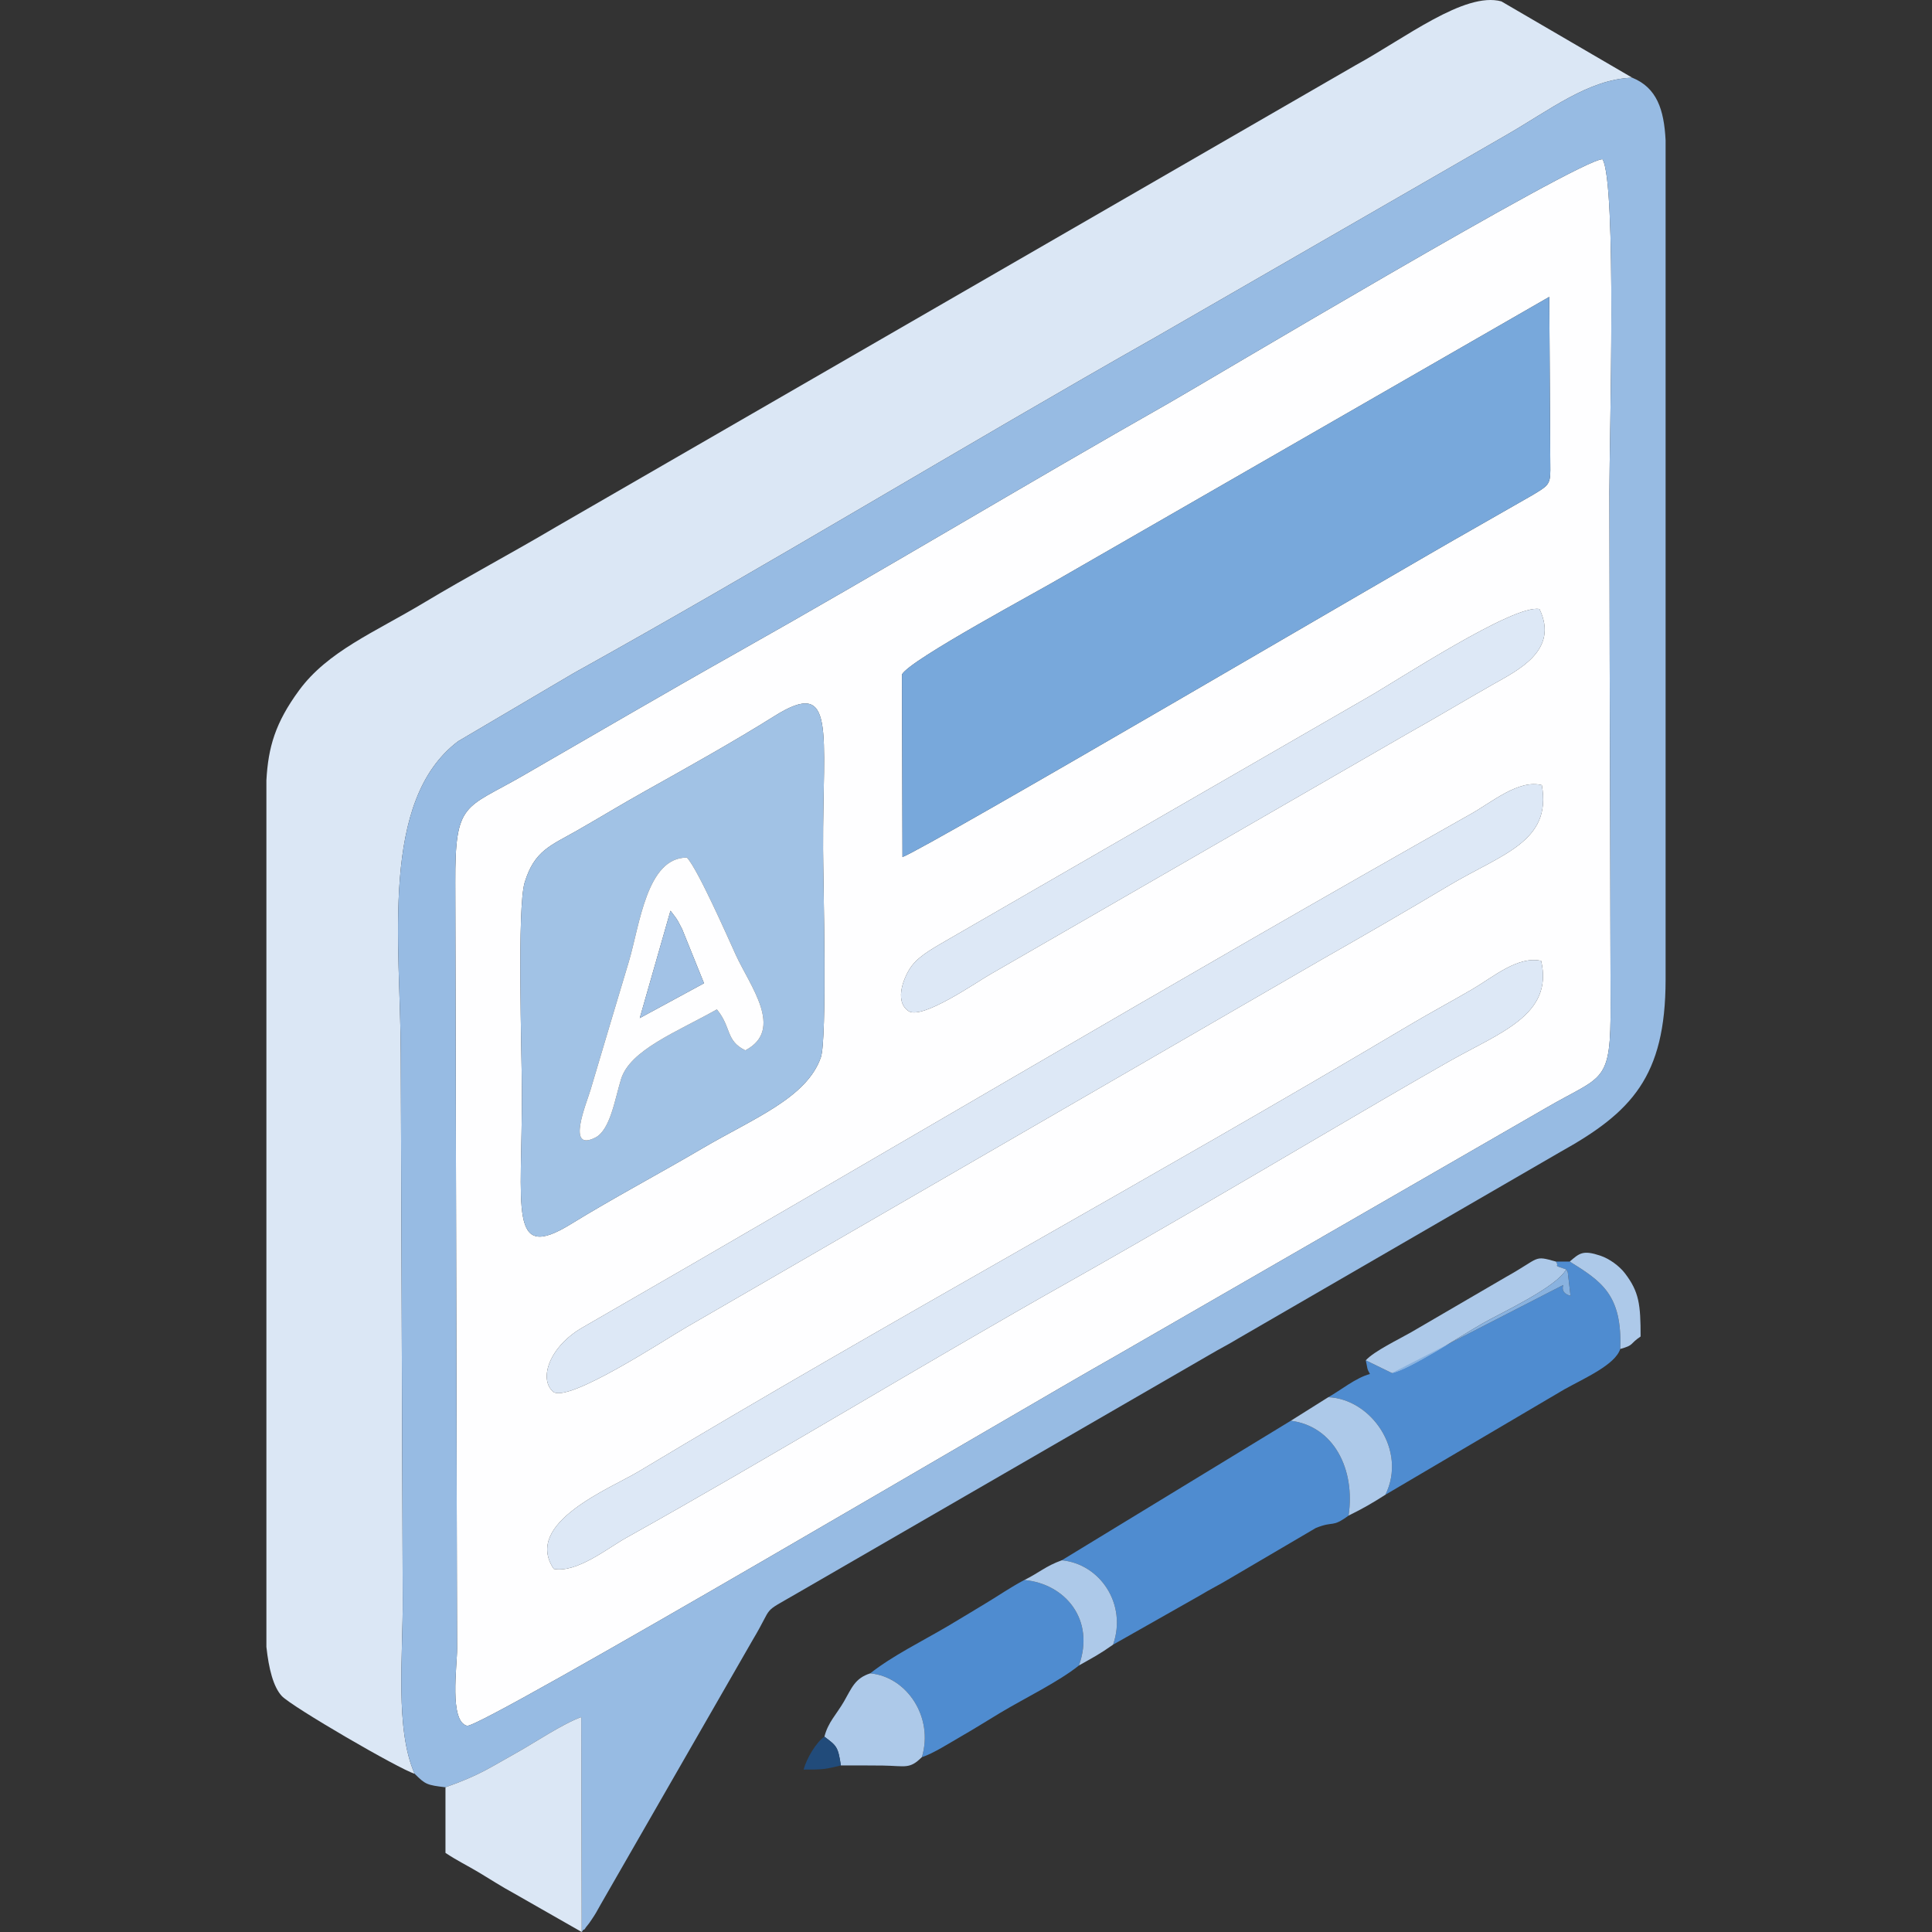 <?xml version="1.0" encoding="UTF-8"?>
<!DOCTYPE svg PUBLIC "-//W3C//DTD SVG 1.1//EN" "http://www.w3.org/Graphics/SVG/1.1/DTD/svg11.dtd">
<!-- Creator: CorelDRAW X7 -->
<svg xmlns="http://www.w3.org/2000/svg" xml:space="preserve" width="800px" height="800px" version="1.1" style="shape-rendering:geometricPrecision; text-rendering:geometricPrecision; image-rendering:optimizeQuality; fill-rule:evenodd; clip-rule:evenodd"
viewBox="0 0 80000 80000"
 xmlns:xlink="http://www.w3.org/1999/xlink">
 <rect x="0" y="0" width="80000" height="80000" fill="#333333" stroke="none"/>
 <defs>
  <style type="text/css">
   <![CDATA[
    .fil9 {fill:#214B7A}
    .fil6 {fill:#4F8CD0}
    .fil3 {fill:#78A8DB}
    .fil10 {fill:#89B2DF}
    .fil2 {fill:#97BBE3}
    .fil4 {fill:#A1C2E5}
    .fil8 {fill:#A2C2E6}
    .fil7 {fill:#ADC9E9}
    .fil1 {fill:#DBE7F5}
    .fil5 {fill:#DDE8F6}
    .fil0 {fill:#FEFEFF}
   ]]>
  </style>
 </defs>
 <g id="Layer_x0020_1">
  <g id="_2202607762912">
   <path class="fil0" d="M33988 43789c-588,1679 -2800,2525 -4889,3753 -1814,1066 -3684,2053 -5472,3152 -2593,1593 -2001,-602 -2016,-5525 -5,-1581 -202,-7585 114,-8626 403,-1326 1078,-1528 2161,-2146 974,-556 1767,-1044 2727,-1582 1793,-1005 3749,-2093 5456,-3164 2577,-1615 1993,590 2013,5517 5,1372 175,7853 -94,8621zm-11059 21176c-1282,-1904 2352,-3334 3517,-4035 10279,-6180 21470,-12268 31885,-18464 882,-525 1802,-1017 2638,-1506 862,-503 1882,-1390 2847,-1173 519,2244 -1706,2968 -3820,4168 -1740,989 -3474,2006 -5235,3040 -3504,2057 -6890,4048 -10481,6072 -6061,3415 -12339,7256 -18356,10614 -752,419 -2045,1467 -2995,1284zm40915 -32454c424,2357 -1654,2846 -3876,4174 -1757,1049 -3425,2014 -5231,3042l-26322 15235c-780,444 -4939,3193 -5524,2656 -593,-545 -119,-1872 1219,-2643 12211,-7030 24656,-14427 36825,-21288 839,-473 1963,-1426 2909,-1176zm-97 -7290c824,1712 -899,2534 -1940,3126 -1142,649 -2313,1353 -3501,2018l-17280 9968c-580,324 -2856,1926 -3417,1527 -617,-439 -138,-1496 146,-1867 351,-460 979,-780 1607,-1150l17276 -9970c1208,-687 6064,-3877 7109,-3652zm-26398 2704c356,-624 5696,-3467 6692,-4064l20111 -11568 44 7183c0,611 -125,652 -751,1032l-2523 1441c-2706,1522 -22552,13177 -23552,13538l-21 -7562zm29006 -21332c-1008,17 -16634,9348 -17941,10089 -6039,3424 -11821,6922 -17922,10354 -2974,1673 -5950,3417 -8872,5101 -2385,1374 -2780,1048 -2767,4410 10,2356 8,4713 17,7070l48 21209c2,1149 6,2299 9,3449 3,702 -334,3005 413,3186 547,133 23238,-13279 26828,-15295l17833 -10278c2409,-1407 2705,-954 2690,-4340 -10,-2357 -9,-4714 -16,-7070 -14,-4713 -31,-9427 -33,-14140 -1,-2114 311,-12799 -287,-13745z"/>
   <path class="fil1" d="M17169 73447c-820,-1839 -477,-4917 -493,-7242l-81 -22588c-11,-4526 -880,-10468 2374,-12922l4775 -2815c8007,-4446 16140,-9411 24158,-13948l14443 -8324c1840,-1056 3432,-2329 5244,-2390l-5420 -3161c-1518,-416 -4012,1538 -6020,2634l-33121 19126c-1876,1110 -3630,2034 -5479,3143 -2048,1228 -3980,2010 -5166,3627 -985,1342 -1277,2356 -1352,3726l0 3544 0 26210 0 6126c98,911 288,1656 635,2033 407,442 4883,3042 5503,3221z"/>
   <path class="fil2" d="M66355 6593c598,946 286,11631 287,13745 2,4713 19,9427 33,14140 7,2356 6,4713 16,7070 15,3386 -281,2933 -2690,4340l-17833 10278c-3590,2016 -26281,15428 -26828,15295 -747,-181 -410,-2484 -413,-3186 -3,-1150 -7,-2300 -9,-3449l-48 -21209c-9,-2357 -7,-4714 -17,-7070 -13,-3362 382,-3036 2767,-4410 2922,-1684 5898,-3428 8872,-5101 6101,-3432 11883,-6930 17922,-10354 1307,-741 16933,-10072 17941,-10089zm2614 -782l0 3836 0 30929c-6,4012 -1415,5485 -4364,7126l-13322 7715c-470,285 -734,407 -1209,688l-17044 9855c-1563,909 -952,427 -1857,1937l-6293 10950c-168,305 -229,415 -386,646 -140,206 -49,78 -231,310 -17,22 -74,127 -87,99 -13,-28 -57,68 -89,98l-18 -8899c-784,283 -1920,1056 -2691,1484 -1156,643 -1484,906 -2932,1423 -771,-94 -829,-115 -1277,-561 -820,-1839 -477,-4917 -493,-7242l-81 -22588c-11,-4526 -880,-10468 2374,-12922l4775 -2815c8007,-4446 16140,-9411 24158,-13948l14443 -8324c1840,-1056 3432,-2329 5244,-2390 1014,414 1315,1311 1380,2593z"/>
   <path class="fil3" d="M37349 27925l21 7562c1000,-361 20846,-12016 23552,-13538l2523 -1441c626,-380 751,-421 751,-1032l-44 -7183 -20111 11568c-996,597 -6336,3440 -6692,4064z"/>
   <path class="fil4" d="M29684 41798c-1682,946 -3590,1678 -3966,2884 -254,814 -444,2110 -1068,2424 -1224,616 -360,-1429 -200,-1970 524,-1779 1056,-3531 1586,-5308 455,-1527 743,-4330 2411,-4317 461,512 1650,3211 2017,4020 583,1282 2034,3109 397,3962 -823,-404 -564,-951 -1177,-1695zm4304 1991c269,-768 99,-7249 94,-8621 -20,-4927 564,-7132 -2013,-5517 -1707,1071 -3663,2159 -5456,3164 -960,538 -1753,1026 -2727,1582 -1083,618 -1758,820 -2161,2146 -316,1041 -119,7045 -114,8626 15,4923 -577,7118 2016,5525 1788,-1099 3658,-2086 5472,-3152 2089,-1228 4301,-2074 4889,-3753z"/>
   <path class="fil5" d="M63844 32511c-946,-250 -2070,703 -2909,1176 -12169,6861 -24614,14258 -36825,21288 -1338,771 -1812,2098 -1219,2643 585,537 4744,-2212 5524,-2656l26322 -15235c1806,-1028 3474,-1993 5231,-3042 2222,-1328 4300,-1817 3876,-4174z"/>
   <path class="fil5" d="M22929 64965c950,183 2243,-865 2995,-1284 6017,-3358 12295,-7199 18356,-10614 3591,-2024 6977,-4015 10481,-6072 1761,-1034 3495,-2051 5235,-3040 2114,-1200 4339,-1924 3820,-4168 -965,-217 -1985,670 -2847,1173 -836,489 -1756,981 -2638,1506 -10415,6196 -21606,12284 -31885,18464 -1165,701 -4799,2131 -3517,4035z"/>
   <path class="fil5" d="M63747 25221c-1045,-225 -5901,2965 -7109,3652l-17276 9970c-628,370 -1256,690 -1607,1150 -284,371 -763,1428 -146,1867 561,399 2837,-1203 3417,-1527l17280 -9968c1188,-665 2359,-1369 3501,-2018 1041,-592 2764,-1414 1940,-3126z"/>
   <path class="fil6" d="M43966 64608c1580,148 2714,1811 2124,3494l3598 -2038c431,-261 776,-427 1210,-687l3585 -2105c778,-315 642,8 1359,-515 284,-1915 -610,-3698 -2392,-3927l-9484 5778z"/>
   <path class="fil6" d="M64851 52563c24,37 56,86 67,115l114 978c-8,-8 -420,-72 -302,-446l-7095 3644 -1081 -526c83,364 32,317 172,566 -587,157 -1217,678 -1724,961 1778,74 3270,2200 2365,4039l7410 -4364c840,-467 2106,-1019 2313,-1671 93,-2262 -801,-2813 -2091,-3621l-574 0c181,252 -199,111 426,325z"/>
   <path class="fil1" d="M18446 74008l0 2716c486,325 884,510 1414,828 502,301 873,548 1404,837l2823 1611 -18 -8899c-784,283 -1920,1056 -2691,1484 -1156,643 -1484,906 -2932,1423z"/>
   <path class="fil6" d="M36034 69290c1515,137 2637,1814 2140,3468 432,-125 1214,-624 1645,-871 532,-304 1031,-622 1615,-972 1011,-605 2402,-1277 3242,-1951 680,-1889 -563,-3386 -2262,-3539 -574,302 -1074,652 -1561,943 -560,335 -1017,620 -1616,972 -1099,646 -2284,1224 -3203,1950z"/>
   <path class="fil0" d="M27763 37712c28,33 65,80 81,103l154 208c21,32 49,75 69,108 5,8 167,315 179,340l906 2243 -2661 1443 1272 -4445zm1921 4086c613,744 354,1291 1177,1695 1637,-853 186,-2680 -397,-3962 -367,-809 -1556,-3508 -2017,-4020 -1668,-13 -1956,2790 -2411,4317 -530,1777 -1062,3529 -1586,5308 -160,541 -1024,2586 200,1970 624,-314 814,-1610 1068,-2424 376,-1206 2284,-1938 3966,-2884z"/>
   <path class="fil7" d="M34137 71912c510,384 562,409 682,1191 580,0 1158,-3 1738,5 942,14 1101,161 1617,-350 497,-1654 -625,-3331 -2140,-3468 -642,206 -770,619 -1090,1170 -317,545 -652,847 -807,1452z"/>
   <path class="fil7" d="M56554 56328l1081 526c669,-116 2935,-1583 3726,-2038 801,-459 3087,-1507 3490,-2253 -625,-214 -245,-73 -426,-325 -941,-263 -622,-167 -2062,637l-3922 2286c-515,296 -1542,786 -1887,1167z"/>
   <path class="fil7" d="M53450 58830c1782,229 2676,2012 2392,3927 608,-299 979,-515 1525,-863 905,-1839 -587,-3965 -2365,-4039l-1552 975z"/>
   <path class="fil7" d="M42414 65425c1699,153 2942,1650 2262,3539 577,-328 837,-455 1414,-862 590,-1683 -544,-3346 -2124,-3494 -667,239 -944,521 -1552,817z"/>
   <path class="fil8" d="M26491 42157l2661 -1443 -906 -2243c-12,-25 -174,-332 -179,-340 -20,-33 -48,-76 -69,-108l-154 -208c-16,-23 -53,-70 -81,-103l-1272 4445z"/>
   <path class="fil7" d="M64999 52238c1290,808 2184,1359 2091,3621 597,-168 363,-194 844,-517 0,-1321 -59,-1849 -653,-2623 -221,-286 -621,-593 -1019,-726 -720,-240 -859,-101 -1263,245z"/>
   <path class="fil9" d="M34819 73103c-120,-782 -172,-807 -682,-1191 -336,225 -737,897 -862,1363 865,0 889,-16 1544,-172z"/>
   <path class="fil10" d="M57635 56854l7095 -3644c-118,374 294,438 302,446l-114 -978c-11,-29 -43,-78 -67,-115 -403,746 -2689,1794 -3490,2253 -791,455 -3057,1922 -3726,2038z"/>
  </g>
 </g>
</svg>

